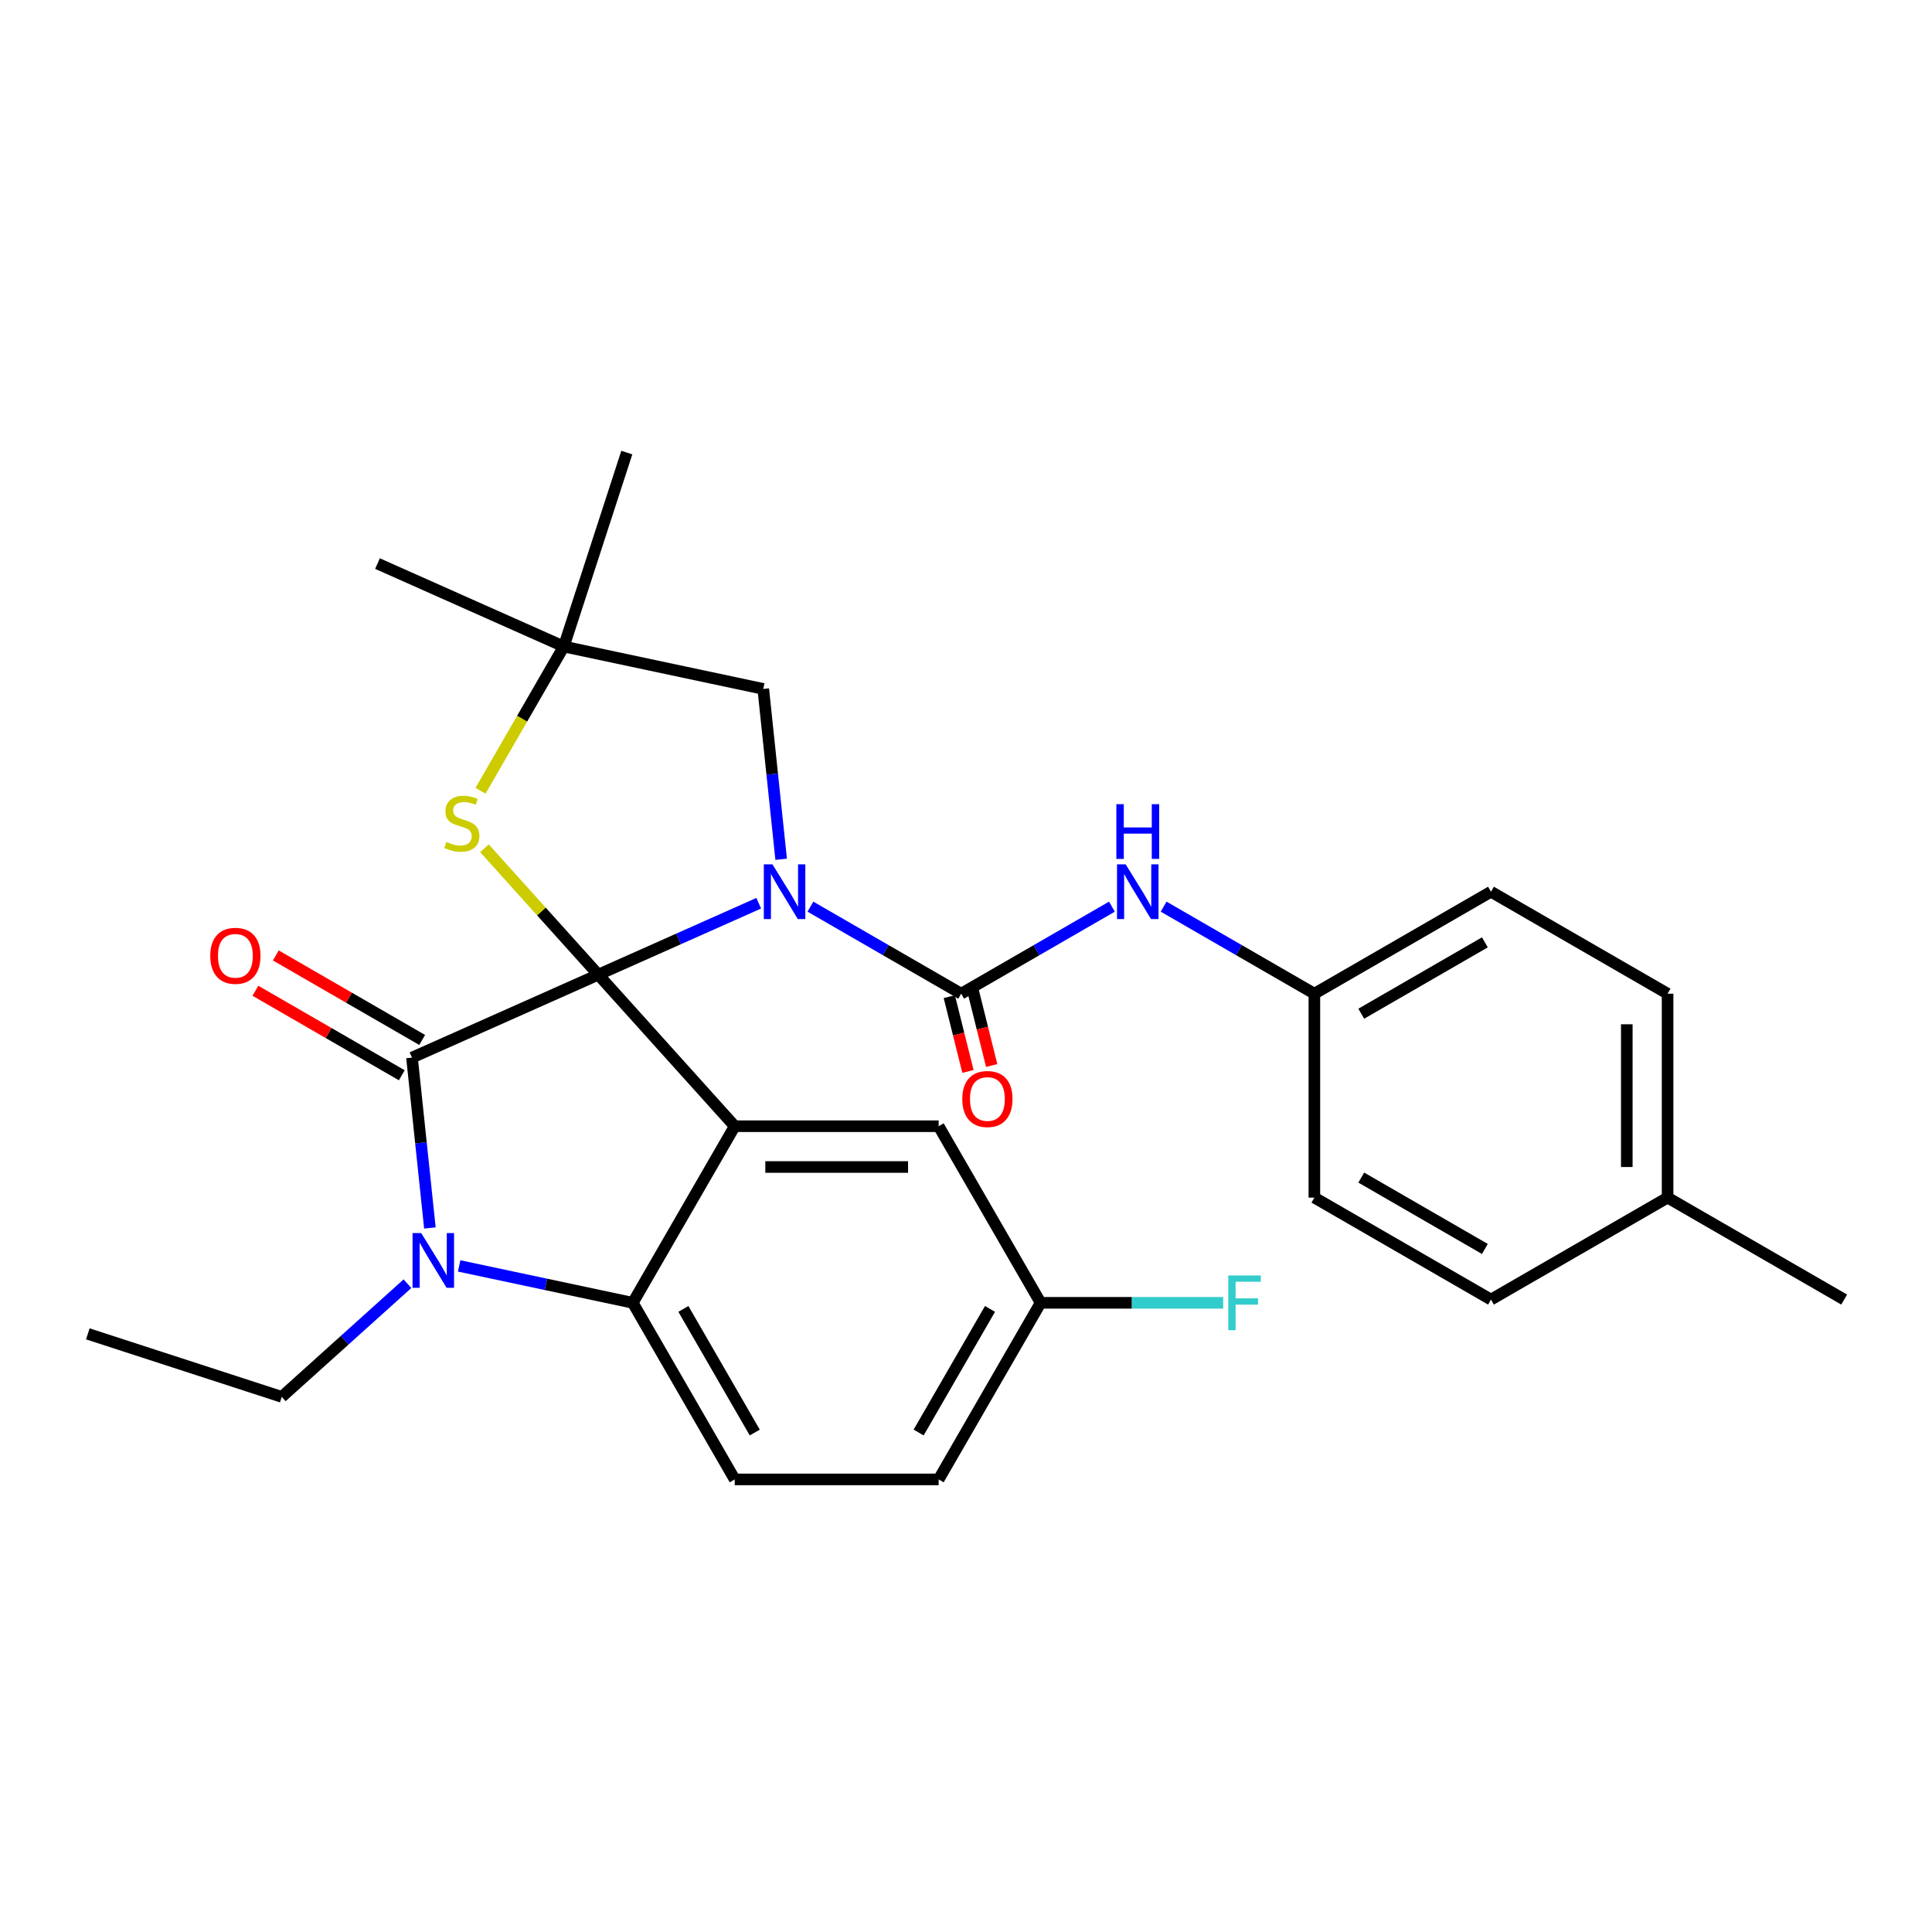 <?xml version='1.0' encoding='iso-8859-1'?>
<svg version='1.1' baseProfile='full'
              xmlns='http://www.w3.org/2000/svg'
                      xmlns:rdkit='http://www.rdkit.org/xml'
                      xmlns:xlink='http://www.w3.org/1999/xlink'
                  xml:space='preserve'
width='1000px' height='1000px' viewBox='0 0 1000 1000'>
<!-- END OF HEADER -->
<rect style='opacity:1.0;fill:#FFFFFF;stroke:none' width='1000' height='1000' x='0' y='0'> </rect>
<path class='bond-0' d='M 392.714,467.513 L 351.191,486' style='fill:none;fill-rule:evenodd;stroke:#0000FF;stroke-width:6px;stroke-linecap:butt;stroke-linejoin:miter;stroke-opacity:1' />
<path class='bond-0' d='M 351.191,486 L 309.669,504.488' style='fill:none;fill-rule:evenodd;stroke:#000000;stroke-width:6px;stroke-linecap:butt;stroke-linejoin:miter;stroke-opacity:1' />
<path class='bond-1' d='M 419.472,469.281 L 458.487,491.806' style='fill:none;fill-rule:evenodd;stroke:#0000FF;stroke-width:6px;stroke-linecap:butt;stroke-linejoin:miter;stroke-opacity:1' />
<path class='bond-1' d='M 458.487,491.806 L 497.502,514.331' style='fill:none;fill-rule:evenodd;stroke:#000000;stroke-width:6px;stroke-linecap:butt;stroke-linejoin:miter;stroke-opacity:1' />
<path class='bond-2' d='M 404.327,444.758 L 399.694,400.671' style='fill:none;fill-rule:evenodd;stroke:#0000FF;stroke-width:6px;stroke-linecap:butt;stroke-linejoin:miter;stroke-opacity:1' />
<path class='bond-2' d='M 399.694,400.671 L 395.06,356.585' style='fill:none;fill-rule:evenodd;stroke:#000000;stroke-width:6px;stroke-linecap:butt;stroke-linejoin:miter;stroke-opacity:1' />
<path class='bond-3' d='M 497.502,514.331 L 536.517,491.806' style='fill:none;fill-rule:evenodd;stroke:#000000;stroke-width:6px;stroke-linecap:butt;stroke-linejoin:miter;stroke-opacity:1' />
<path class='bond-3' d='M 536.517,491.806 L 575.532,469.281' style='fill:none;fill-rule:evenodd;stroke:#0000FF;stroke-width:6px;stroke-linecap:butt;stroke-linejoin:miter;stroke-opacity:1' />
<path class='bond-4' d='M 491.357,515.864 L 496.183,535.216' style='fill:none;fill-rule:evenodd;stroke:#000000;stroke-width:6px;stroke-linecap:butt;stroke-linejoin:miter;stroke-opacity:1' />
<path class='bond-4' d='M 496.183,535.216 L 501.009,554.568' style='fill:none;fill-rule:evenodd;stroke:#FF0000;stroke-width:6px;stroke-linecap:butt;stroke-linejoin:miter;stroke-opacity:1' />
<path class='bond-4' d='M 503.647,512.799 L 508.473,532.151' style='fill:none;fill-rule:evenodd;stroke:#000000;stroke-width:6px;stroke-linecap:butt;stroke-linejoin:miter;stroke-opacity:1' />
<path class='bond-4' d='M 508.473,532.151 L 513.299,551.503' style='fill:none;fill-rule:evenodd;stroke:#FF0000;stroke-width:6px;stroke-linecap:butt;stroke-linejoin:miter;stroke-opacity:1' />
<path class='bond-5' d='M 863.137,514.331 L 863.137,619.881' style='fill:none;fill-rule:evenodd;stroke:#000000;stroke-width:6px;stroke-linecap:butt;stroke-linejoin:miter;stroke-opacity:1' />
<path class='bond-5' d='M 842.027,530.164 L 842.027,604.049' style='fill:none;fill-rule:evenodd;stroke:#000000;stroke-width:6px;stroke-linecap:butt;stroke-linejoin:miter;stroke-opacity:1' />
<path class='bond-6' d='M 863.137,514.331 L 771.728,461.557' style='fill:none;fill-rule:evenodd;stroke:#000000;stroke-width:6px;stroke-linecap:butt;stroke-linejoin:miter;stroke-opacity:1' />
<path class='bond-7' d='M 602.289,469.281 L 641.304,491.806' style='fill:none;fill-rule:evenodd;stroke:#0000FF;stroke-width:6px;stroke-linecap:butt;stroke-linejoin:miter;stroke-opacity:1' />
<path class='bond-7' d='M 641.304,491.806 L 680.319,514.331' style='fill:none;fill-rule:evenodd;stroke:#000000;stroke-width:6px;stroke-linecap:butt;stroke-linejoin:miter;stroke-opacity:1' />
<path class='bond-8' d='M 863.137,619.881 L 771.728,672.656' style='fill:none;fill-rule:evenodd;stroke:#000000;stroke-width:6px;stroke-linecap:butt;stroke-linejoin:miter;stroke-opacity:1' />
<path class='bond-9' d='M 863.137,619.881 L 954.545,672.656' style='fill:none;fill-rule:evenodd;stroke:#000000;stroke-width:6px;stroke-linecap:butt;stroke-linejoin:miter;stroke-opacity:1' />
<path class='bond-10' d='M 771.728,672.656 L 680.319,619.881' style='fill:none;fill-rule:evenodd;stroke:#000000;stroke-width:6px;stroke-linecap:butt;stroke-linejoin:miter;stroke-opacity:1' />
<path class='bond-10' d='M 768.572,646.458 L 704.586,609.516' style='fill:none;fill-rule:evenodd;stroke:#000000;stroke-width:6px;stroke-linecap:butt;stroke-linejoin:miter;stroke-opacity:1' />
<path class='bond-11' d='M 538.62,674.335 L 585.865,674.335' style='fill:none;fill-rule:evenodd;stroke:#000000;stroke-width:6px;stroke-linecap:butt;stroke-linejoin:miter;stroke-opacity:1' />
<path class='bond-11' d='M 585.865,674.335 L 633.111,674.335' style='fill:none;fill-rule:evenodd;stroke:#33CCCC;stroke-width:6px;stroke-linecap:butt;stroke-linejoin:miter;stroke-opacity:1' />
<path class='bond-12' d='M 538.62,674.335 L 485.845,765.744' style='fill:none;fill-rule:evenodd;stroke:#000000;stroke-width:6px;stroke-linecap:butt;stroke-linejoin:miter;stroke-opacity:1' />
<path class='bond-12' d='M 512.422,677.491 L 475.479,741.477' style='fill:none;fill-rule:evenodd;stroke:#000000;stroke-width:6px;stroke-linecap:butt;stroke-linejoin:miter;stroke-opacity:1' />
<path class='bond-13' d='M 538.62,674.335 L 485.845,582.926' style='fill:none;fill-rule:evenodd;stroke:#000000;stroke-width:6px;stroke-linecap:butt;stroke-linejoin:miter;stroke-opacity:1' />
<path class='bond-14' d='M 485.845,765.744 L 380.295,765.744' style='fill:none;fill-rule:evenodd;stroke:#000000;stroke-width:6px;stroke-linecap:butt;stroke-linejoin:miter;stroke-opacity:1' />
<path class='bond-15' d='M 380.295,765.744 L 327.52,674.335' style='fill:none;fill-rule:evenodd;stroke:#000000;stroke-width:6px;stroke-linecap:butt;stroke-linejoin:miter;stroke-opacity:1' />
<path class='bond-15' d='M 390.661,741.477 L 353.718,677.491' style='fill:none;fill-rule:evenodd;stroke:#000000;stroke-width:6px;stroke-linecap:butt;stroke-linejoin:miter;stroke-opacity:1' />
<path class='bond-16' d='M 485.845,582.926 L 380.295,582.926' style='fill:none;fill-rule:evenodd;stroke:#000000;stroke-width:6px;stroke-linecap:butt;stroke-linejoin:miter;stroke-opacity:1' />
<path class='bond-16' d='M 470.012,604.036 L 396.128,604.036' style='fill:none;fill-rule:evenodd;stroke:#000000;stroke-width:6px;stroke-linecap:butt;stroke-linejoin:miter;stroke-opacity:1' />
<path class='bond-17' d='M 380.295,582.926 L 327.52,674.335' style='fill:none;fill-rule:evenodd;stroke:#000000;stroke-width:6px;stroke-linecap:butt;stroke-linejoin:miter;stroke-opacity:1' />
<path class='bond-18' d='M 380.295,582.926 L 309.669,504.488' style='fill:none;fill-rule:evenodd;stroke:#000000;stroke-width:6px;stroke-linecap:butt;stroke-linejoin:miter;stroke-opacity:1' />
<path class='bond-19' d='M 327.52,674.335 L 282.588,664.784' style='fill:none;fill-rule:evenodd;stroke:#000000;stroke-width:6px;stroke-linecap:butt;stroke-linejoin:miter;stroke-opacity:1' />
<path class='bond-19' d='M 282.588,664.784 L 237.656,655.234' style='fill:none;fill-rule:evenodd;stroke:#0000FF;stroke-width:6px;stroke-linecap:butt;stroke-linejoin:miter;stroke-opacity:1' />
<path class='bond-20' d='M 222.511,635.591 L 217.878,591.505' style='fill:none;fill-rule:evenodd;stroke:#0000FF;stroke-width:6px;stroke-linecap:butt;stroke-linejoin:miter;stroke-opacity:1' />
<path class='bond-20' d='M 217.878,591.505 L 213.244,547.418' style='fill:none;fill-rule:evenodd;stroke:#000000;stroke-width:6px;stroke-linecap:butt;stroke-linejoin:miter;stroke-opacity:1' />
<path class='bond-21' d='M 210.898,664.436 L 178.368,693.726' style='fill:none;fill-rule:evenodd;stroke:#0000FF;stroke-width:6px;stroke-linecap:butt;stroke-linejoin:miter;stroke-opacity:1' />
<path class='bond-21' d='M 178.368,693.726 L 145.838,723.017' style='fill:none;fill-rule:evenodd;stroke:#000000;stroke-width:6px;stroke-linecap:butt;stroke-linejoin:miter;stroke-opacity:1' />
<path class='bond-22' d='M 213.244,547.418 L 309.669,504.488' style='fill:none;fill-rule:evenodd;stroke:#000000;stroke-width:6px;stroke-linecap:butt;stroke-linejoin:miter;stroke-opacity:1' />
<path class='bond-23' d='M 218.522,538.278 L 180.637,516.405' style='fill:none;fill-rule:evenodd;stroke:#000000;stroke-width:6px;stroke-linecap:butt;stroke-linejoin:miter;stroke-opacity:1' />
<path class='bond-23' d='M 180.637,516.405 L 142.752,494.532' style='fill:none;fill-rule:evenodd;stroke:#FF0000;stroke-width:6px;stroke-linecap:butt;stroke-linejoin:miter;stroke-opacity:1' />
<path class='bond-23' d='M 207.967,556.559 L 170.082,534.686' style='fill:none;fill-rule:evenodd;stroke:#000000;stroke-width:6px;stroke-linecap:butt;stroke-linejoin:miter;stroke-opacity:1' />
<path class='bond-23' d='M 170.082,534.686 L 132.197,512.813' style='fill:none;fill-rule:evenodd;stroke:#FF0000;stroke-width:6px;stroke-linecap:butt;stroke-linejoin:miter;stroke-opacity:1' />
<path class='bond-24' d='M 309.669,504.488 L 280.215,471.776' style='fill:none;fill-rule:evenodd;stroke:#000000;stroke-width:6px;stroke-linecap:butt;stroke-linejoin:miter;stroke-opacity:1' />
<path class='bond-24' d='M 280.215,471.776 L 250.761,439.064' style='fill:none;fill-rule:evenodd;stroke:#CCCC00;stroke-width:6px;stroke-linecap:butt;stroke-linejoin:miter;stroke-opacity:1' />
<path class='bond-25' d='M 195.392,291.709 L 291.817,334.64' style='fill:none;fill-rule:evenodd;stroke:#000000;stroke-width:6px;stroke-linecap:butt;stroke-linejoin:miter;stroke-opacity:1' />
<path class='bond-26' d='M 248.718,409.29 L 270.267,371.965' style='fill:none;fill-rule:evenodd;stroke:#CCCC00;stroke-width:6px;stroke-linecap:butt;stroke-linejoin:miter;stroke-opacity:1' />
<path class='bond-26' d='M 270.267,371.965 L 291.817,334.64' style='fill:none;fill-rule:evenodd;stroke:#000000;stroke-width:6px;stroke-linecap:butt;stroke-linejoin:miter;stroke-opacity:1' />
<path class='bond-27' d='M 291.817,334.64 L 395.06,356.585' style='fill:none;fill-rule:evenodd;stroke:#000000;stroke-width:6px;stroke-linecap:butt;stroke-linejoin:miter;stroke-opacity:1' />
<path class='bond-28' d='M 291.817,334.64 L 324.434,234.256' style='fill:none;fill-rule:evenodd;stroke:#000000;stroke-width:6px;stroke-linecap:butt;stroke-linejoin:miter;stroke-opacity:1' />
<path class='bond-29' d='M 145.838,723.017 L 45.455,690.4' style='fill:none;fill-rule:evenodd;stroke:#000000;stroke-width:6px;stroke-linecap:butt;stroke-linejoin:miter;stroke-opacity:1' />
<path class='bond-30' d='M 680.319,619.881 L 680.319,514.331' style='fill:none;fill-rule:evenodd;stroke:#000000;stroke-width:6px;stroke-linecap:butt;stroke-linejoin:miter;stroke-opacity:1' />
<path class='bond-31' d='M 680.319,514.331 L 771.728,461.557' style='fill:none;fill-rule:evenodd;stroke:#000000;stroke-width:6px;stroke-linecap:butt;stroke-linejoin:miter;stroke-opacity:1' />
<path class='bond-31' d='M 704.586,524.697 L 768.572,487.755' style='fill:none;fill-rule:evenodd;stroke:#000000;stroke-width:6px;stroke-linecap:butt;stroke-linejoin:miter;stroke-opacity:1' />
<path  class='atom-0' d='M 399.833 447.397
L 409.113 462.397
Q 410.033 463.877, 411.513 466.557
Q 412.993 469.237, 413.073 469.397
L 413.073 447.397
L 416.833 447.397
L 416.833 475.717
L 412.953 475.717
L 402.993 459.317
Q 401.833 457.397, 400.593 455.197
Q 399.393 452.997, 399.033 452.317
L 399.033 475.717
L 395.353 475.717
L 395.353 447.397
L 399.833 447.397
' fill='#0000FF'/>
<path  class='atom-3' d='M 582.65 447.397
L 591.93 462.397
Q 592.85 463.877, 594.33 466.557
Q 595.81 469.237, 595.89 469.397
L 595.89 447.397
L 599.65 447.397
L 599.65 475.717
L 595.77 475.717
L 585.81 459.317
Q 584.65 457.397, 583.41 455.197
Q 582.21 452.997, 581.85 452.317
L 581.85 475.717
L 578.17 475.717
L 578.17 447.397
L 582.65 447.397
' fill='#0000FF'/>
<path  class='atom-3' d='M 577.83 416.245
L 581.67 416.245
L 581.67 428.285
L 596.15 428.285
L 596.15 416.245
L 599.99 416.245
L 599.99 444.565
L 596.15 444.565
L 596.15 431.485
L 581.67 431.485
L 581.67 444.565
L 577.83 444.565
L 577.83 416.245
' fill='#0000FF'/>
<path  class='atom-4' d='M 498.075 568.838
Q 498.075 562.038, 501.435 558.238
Q 504.795 554.438, 511.075 554.438
Q 517.355 554.438, 520.715 558.238
Q 524.075 562.038, 524.075 568.838
Q 524.075 575.718, 520.675 579.638
Q 517.275 583.518, 511.075 583.518
Q 504.835 583.518, 501.435 579.638
Q 498.075 575.758, 498.075 568.838
M 511.075 580.318
Q 515.395 580.318, 517.715 577.438
Q 520.075 574.518, 520.075 568.838
Q 520.075 563.278, 517.715 560.478
Q 515.395 557.638, 511.075 557.638
Q 506.755 557.638, 504.395 560.438
Q 502.075 563.238, 502.075 568.838
Q 502.075 574.558, 504.395 577.438
Q 506.755 580.318, 511.075 580.318
' fill='#FF0000'/>
<path  class='atom-13' d='M 218.017 638.23
L 227.297 653.23
Q 228.217 654.71, 229.697 657.39
Q 231.177 660.07, 231.257 660.23
L 231.257 638.23
L 235.017 638.23
L 235.017 666.55
L 231.137 666.55
L 221.177 650.15
Q 220.017 648.23, 218.777 646.03
Q 217.577 643.83, 217.217 643.15
L 217.217 666.55
L 213.537 666.55
L 213.537 638.23
L 218.017 638.23
' fill='#0000FF'/>
<path  class='atom-17' d='M 108.835 494.724
Q 108.835 487.924, 112.195 484.124
Q 115.555 480.324, 121.835 480.324
Q 128.115 480.324, 131.475 484.124
Q 134.835 487.924, 134.835 494.724
Q 134.835 501.604, 131.435 505.524
Q 128.035 509.404, 121.835 509.404
Q 115.595 509.404, 112.195 505.524
Q 108.835 501.644, 108.835 494.724
M 121.835 506.204
Q 126.155 506.204, 128.475 503.324
Q 130.835 500.404, 130.835 494.724
Q 130.835 489.164, 128.475 486.364
Q 126.155 483.524, 121.835 483.524
Q 117.515 483.524, 115.155 486.324
Q 112.835 489.124, 112.835 494.724
Q 112.835 500.444, 115.155 503.324
Q 117.515 506.204, 121.835 506.204
' fill='#FF0000'/>
<path  class='atom-18' d='M 231.042 435.769
Q 231.362 435.889, 232.682 436.449
Q 234.002 437.009, 235.442 437.369
Q 236.922 437.689, 238.362 437.689
Q 241.042 437.689, 242.602 436.409
Q 244.162 435.089, 244.162 432.809
Q 244.162 431.249, 243.362 430.289
Q 242.602 429.329, 241.402 428.809
Q 240.202 428.289, 238.202 427.689
Q 235.682 426.929, 234.162 426.209
Q 232.682 425.489, 231.602 423.969
Q 230.562 422.449, 230.562 419.889
Q 230.562 416.329, 232.962 414.129
Q 235.402 411.929, 240.202 411.929
Q 243.482 411.929, 247.202 413.489
L 246.282 416.569
Q 242.882 415.169, 240.322 415.169
Q 237.562 415.169, 236.042 416.329
Q 234.522 417.449, 234.562 419.409
Q 234.562 420.929, 235.322 421.849
Q 236.122 422.769, 237.242 423.289
Q 238.402 423.809, 240.322 424.409
Q 242.882 425.209, 244.402 426.009
Q 245.922 426.809, 247.002 428.449
Q 248.122 430.049, 248.122 432.809
Q 248.122 436.729, 245.482 438.849
Q 242.882 440.929, 238.522 440.929
Q 236.002 440.929, 234.082 440.369
Q 232.202 439.849, 229.962 438.929
L 231.042 435.769
' fill='#CCCC00'/>
<path  class='atom-24' d='M 635.749 660.175
L 652.589 660.175
L 652.589 663.415
L 639.549 663.415
L 639.549 672.015
L 651.149 672.015
L 651.149 675.295
L 639.549 675.295
L 639.549 688.495
L 635.749 688.495
L 635.749 660.175
' fill='#33CCCC'/>
</svg>
